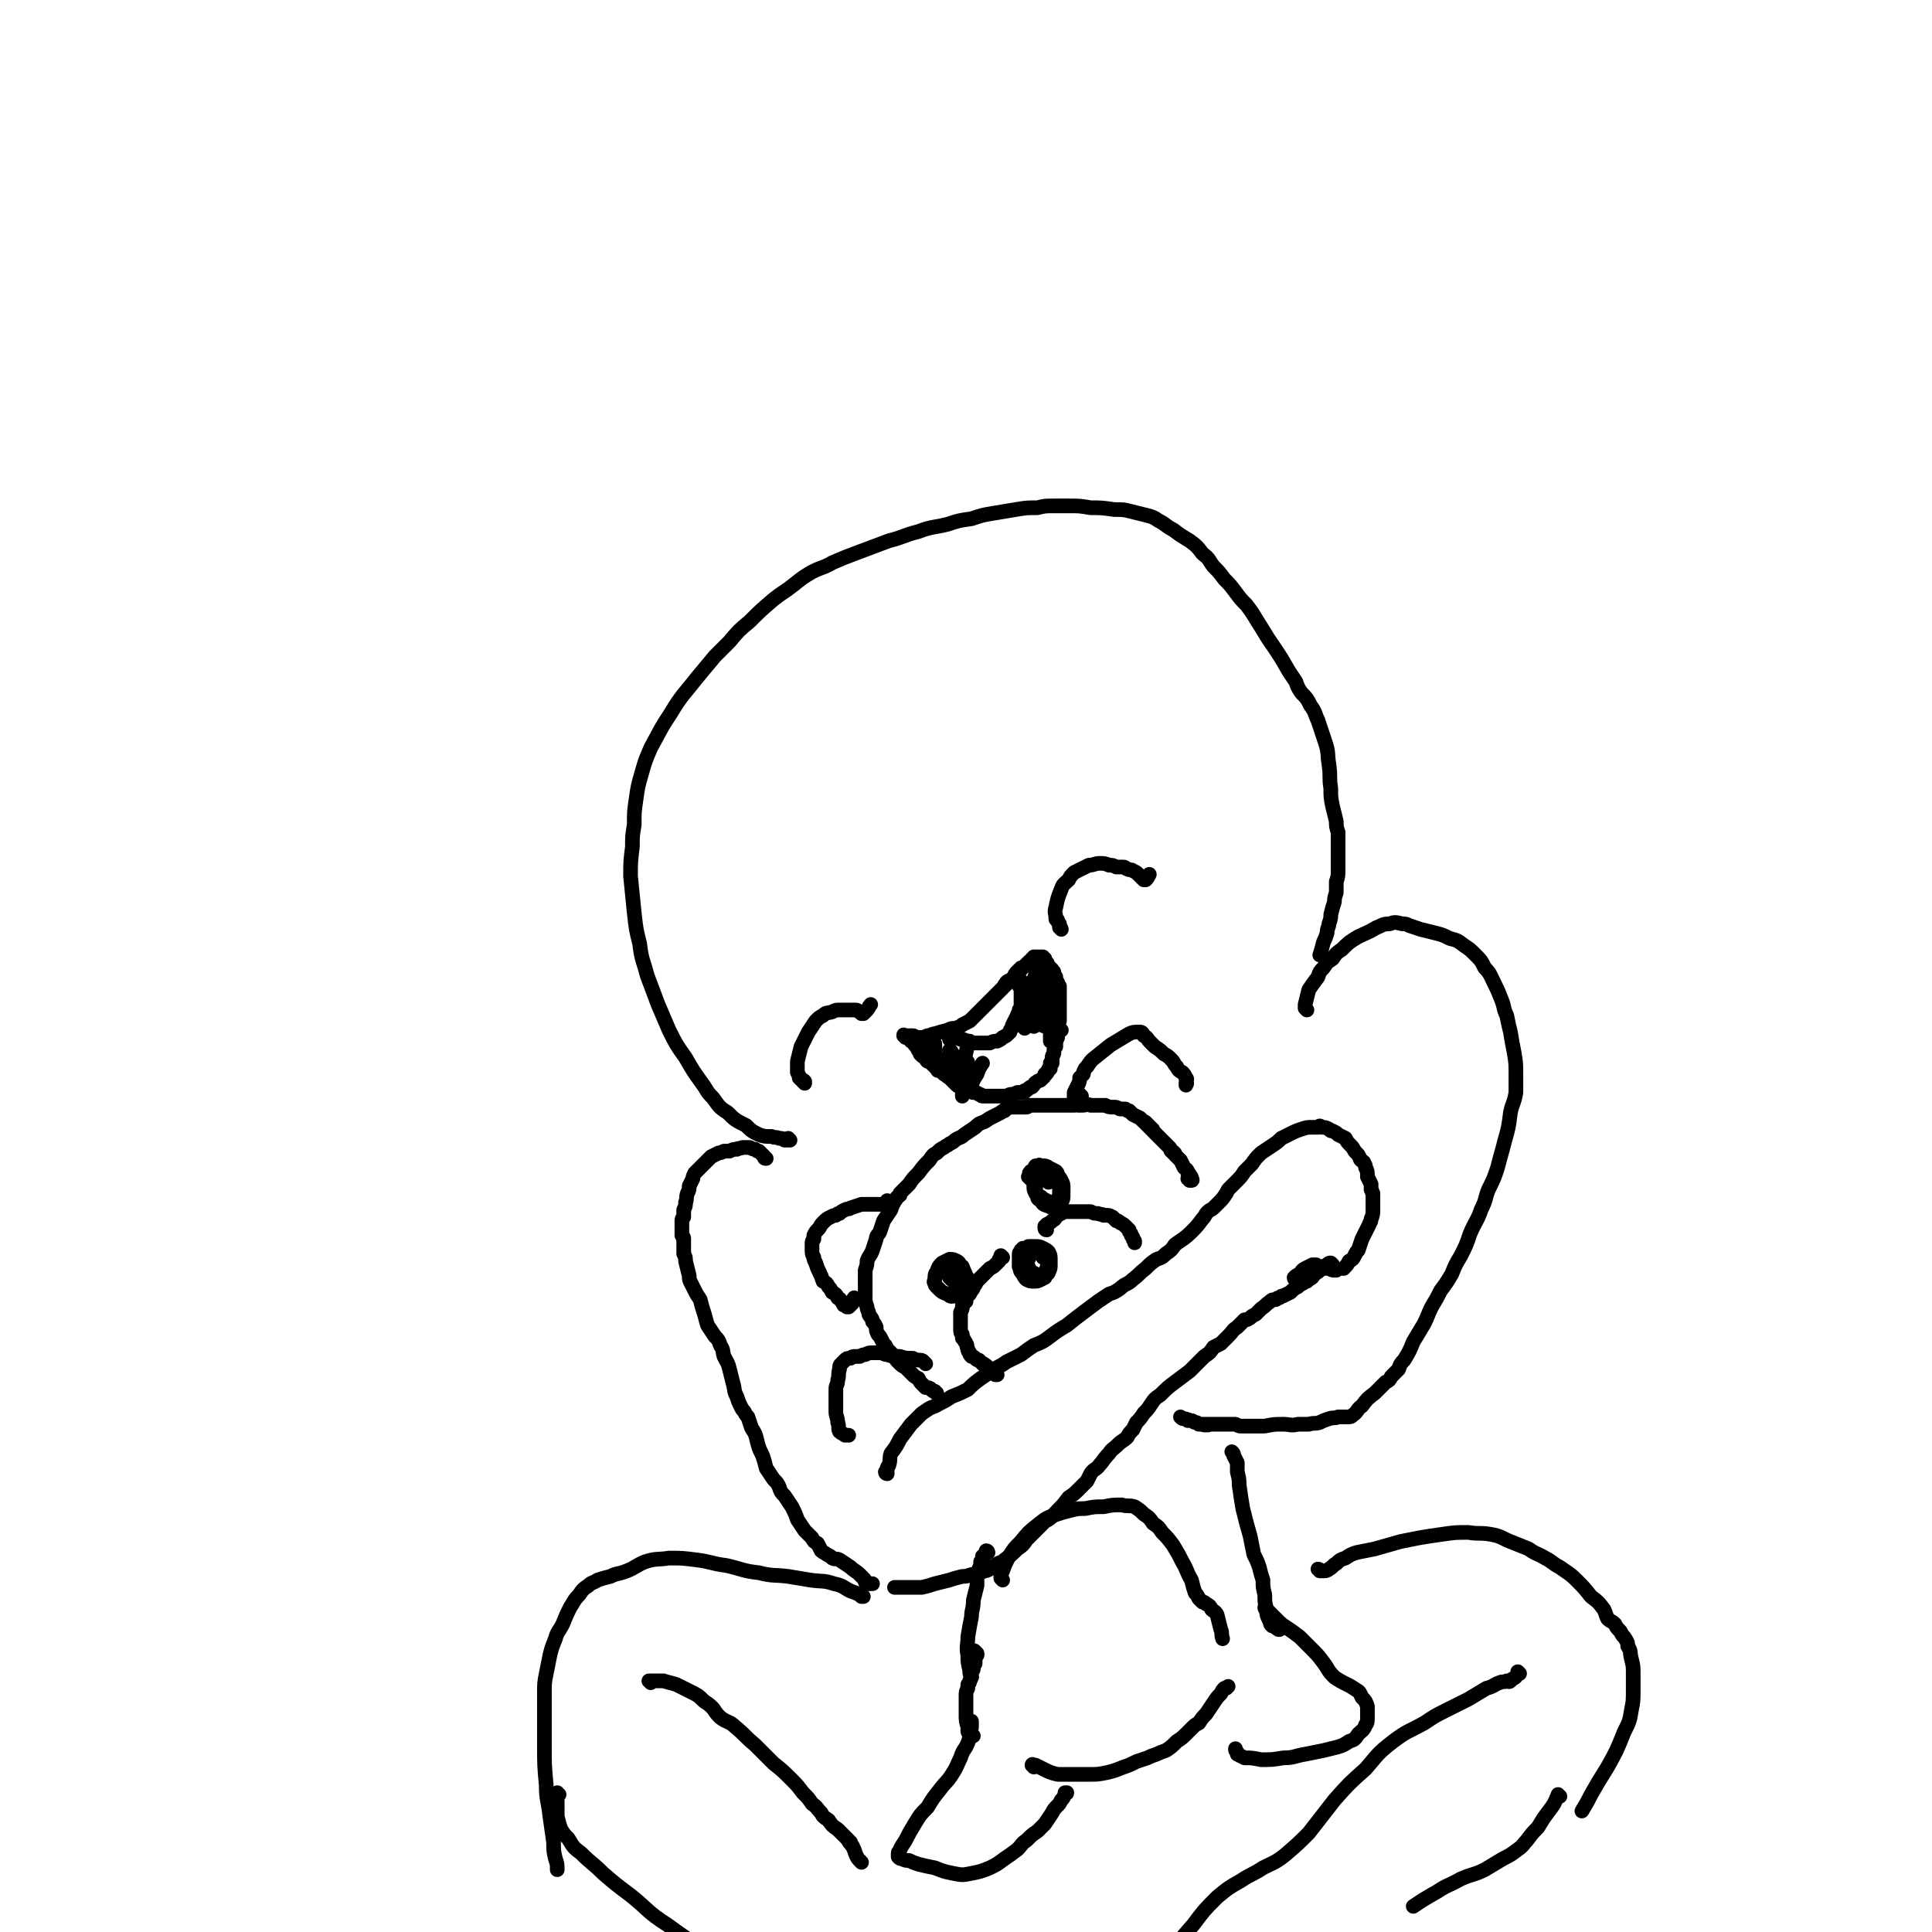 <svg viewBox='0 0 1054 1054' version='1.1' xmlns='http://www.w3.org/2000/svg' xmlns:xlink='http://www.w3.org/1999/xlink'><g fill='none' stroke='rgb(0,0,0)' stroke-width='8' stroke-linecap='round' stroke-linejoin='round'><path d='M431,622c0,0 -1,-1 -1,-1 0,0 0,1 0,1 0,0 -1,0 -1,0 0,0 0,0 -1,0 -1,-1 -1,-1 -3,-1 -2,-1 -2,0 -4,-1 -4,0 -4,0 -7,-1 -4,-2 -4,-2 -7,-5 -6,-3 -6,-3 -10,-7 -5,-3 -5,-4 -8,-8 -4,-4 -3,-4 -6,-8 -5,-7 -5,-7 -9,-14 -5,-7 -5,-7 -9,-15 -3,-7 -3,-7 -6,-14 -3,-8 -3,-8 -6,-16 -2,-8 -3,-8 -4,-17 -2,-8 -2,-8 -3,-17 -1,-10 -1,-10 -2,-20 0,-8 0,-8 1,-16 0,-6 0,-6 1,-12 0,-7 0,-7 1,-14 1,-7 1,-7 3,-14 2,-7 2,-7 5,-14 5,-9 5,-10 11,-19 6,-10 7,-10 14,-19 5,-6 5,-6 10,-12 4,-4 4,-4 8,-8 5,-6 5,-6 11,-11 6,-6 6,-6 13,-12 5,-4 6,-4 11,-8 5,-4 5,-4 10,-7 6,-3 6,-2 11,-5 7,-3 7,-3 15,-6 8,-3 8,-3 16,-6 8,-2 8,-3 16,-5 8,-3 8,-2 16,-4 6,-2 6,-2 13,-3 6,-2 6,-2 12,-3 6,-1 6,-1 12,-2 6,-1 6,-1 12,-1 4,-1 4,-1 9,-1 5,0 5,0 9,0 5,0 5,0 11,1 6,0 6,0 13,1 5,0 5,0 9,1 4,1 4,1 8,2 4,1 4,1 7,3 4,2 4,3 8,5 4,3 4,3 9,6 4,3 4,3 7,7 4,3 3,3 6,7 3,3 3,3 6,7 3,3 3,3 6,7 3,4 3,4 6,7 3,4 3,4 6,9 4,6 4,7 9,14 4,6 4,6 8,13 2,3 2,3 4,6 1,3 1,3 3,6 3,3 3,3 5,7 3,4 2,4 4,8 2,6 2,6 4,12 2,6 1,6 2,12 1,7 0,7 1,13 0,5 0,5 1,10 1,4 1,4 2,8 0,3 0,3 1,6 0,3 0,3 0,6 0,3 0,3 0,6 0,4 0,4 0,8 0,4 0,4 -1,7 0,3 0,3 0,6 -1,3 -1,3 -1,5 -1,3 -1,3 -2,7 0,2 0,2 -1,5 0,2 -1,2 -1,5 -1,3 -1,3 -2,5 -1,4 -1,4 -2,7 '/><path d='M439,591c0,0 0,0 -1,-1 0,0 1,1 1,1 0,0 0,-1 0,-1 -1,-1 -1,-1 -2,-1 0,-1 0,-1 -1,-1 0,-1 0,-1 -1,-3 0,-3 0,-3 0,-6 1,-4 1,-4 2,-8 2,-4 2,-4 4,-8 2,-3 2,-3 4,-6 2,-2 2,-2 4,-3 2,-2 2,-1 5,-2 2,-1 2,-1 4,-1 2,0 2,0 3,0 2,0 2,0 3,0 1,0 1,0 3,0 1,0 1,1 2,1 0,0 0,0 1,0 0,0 0,1 0,1 0,0 0,0 1,0 0,0 0,0 0,0 0,0 0,0 0,0 0,0 0,0 0,0 1,-1 1,-1 2,-2 1,-1 1,-2 2,-3 '/><path d='M579,507c0,0 0,-1 -1,-1 0,0 0,0 0,0 0,-1 0,-1 0,-2 -1,-1 -1,-1 -1,-2 -1,-1 -1,0 -1,-1 0,-3 -1,-3 0,-6 1,-5 1,-5 3,-10 1,-3 2,-3 4,-5 1,-2 1,-2 3,-4 2,-1 2,-1 4,-2 2,-1 2,-1 4,-2 3,0 3,-1 6,-1 2,0 3,0 5,1 2,0 2,0 4,1 2,0 2,0 4,0 1,0 1,1 2,1 1,1 2,0 3,1 2,1 2,1 3,2 1,1 1,1 2,2 0,0 0,0 1,1 0,0 0,0 0,0 1,0 1,0 1,0 1,-1 1,-1 2,-3 '/><path d='M494,566c0,-1 -1,-1 -1,-1 0,-1 0,0 1,0 0,0 0,0 0,0 1,0 1,0 2,0 1,0 1,0 2,0 1,0 1,1 3,1 2,0 3,0 5,-1 2,0 2,-1 4,-1 3,-1 3,-1 7,-2 2,-1 2,-1 4,-1 3,-1 3,-1 4,-2 2,-1 2,-1 4,-2 2,-2 2,-2 4,-4 2,-2 2,-2 5,-5 3,-3 3,-3 6,-6 2,-2 2,-2 4,-4 0,-1 0,-1 1,-1 0,0 0,-1 0,-1 1,-1 1,-1 2,-1 1,-1 1,-1 2,-2 1,-2 1,-2 2,-3 0,0 0,0 1,-1 0,0 0,0 1,0 0,0 0,0 0,-1 1,0 1,0 2,-1 1,-1 1,-1 2,-2 1,-1 1,-1 2,-1 0,-1 0,-1 0,-1 0,0 0,0 1,0 0,-1 0,-1 0,-1 1,0 1,0 1,0 0,0 0,0 1,0 0,0 0,0 1,0 0,0 0,0 1,0 0,0 0,0 0,0 0,0 1,0 1,0 0,0 0,1 1,1 0,1 0,1 1,2 0,0 0,0 0,0 1,1 0,1 1,2 0,0 0,0 1,1 0,0 0,0 1,1 0,0 0,0 0,1 1,0 1,0 1,1 0,1 0,1 1,2 0,1 0,1 0,1 0,1 0,1 0,2 1,0 1,0 1,0 0,1 0,1 1,2 0,1 0,1 0,3 0,1 0,1 0,2 0,1 0,1 0,2 0,0 0,0 0,1 0,1 0,1 0,2 0,1 0,1 0,2 0,0 0,0 0,1 0,0 0,0 0,1 0,0 0,0 0,1 0,1 0,1 0,2 0,1 0,1 0,2 -1,2 -1,2 -1,3 0,1 0,1 0,3 0,0 0,0 0,1 0,0 0,0 0,1 0,0 0,0 0,1 -1,2 -1,2 -1,3 0,1 0,1 0,2 -1,1 -1,1 -1,2 0,1 0,1 0,1 0,2 -1,1 -1,3 0,1 0,1 0,2 0,0 0,0 0,1 -1,0 -1,0 -1,0 0,1 0,1 0,1 0,1 0,1 0,2 -1,0 -1,0 -1,1 0,0 0,0 0,0 -1,1 0,1 -1,1 0,1 0,1 -1,1 0,1 0,1 -1,2 0,0 0,0 0,0 -1,1 -1,1 -1,1 -1,1 -1,0 -2,1 -2,1 -1,1 -3,3 -1,0 -1,0 -2,1 -1,1 -1,1 -2,1 0,1 0,1 -1,1 0,0 0,0 0,0 -1,0 -1,0 -1,0 -1,0 -1,0 -2,0 -2,1 -2,1 -3,1 -2,0 -2,1 -3,1 -2,0 -2,0 -4,0 -1,0 -1,0 -3,0 -2,0 -2,0 -3,0 0,0 0,0 0,0 -1,0 -1,0 -2,0 0,0 0,0 -1,0 0,0 0,0 0,0 -1,0 0,-1 -2,-1 -1,-1 -1,-1 -3,-1 -2,-1 -2,-1 -3,-1 -1,-1 -1,0 -2,-1 -1,0 -1,0 -2,-1 -1,-1 -1,0 -2,-1 -1,-1 -1,-1 -2,-2 -1,-1 -1,-1 -2,-2 -2,-1 -1,-1 -3,-2 -1,-1 -1,-1 -2,-2 -1,-1 -1,-1 -3,-2 0,-1 0,-1 -1,-1 -1,-1 -1,-1 -1,-1 -1,-1 -1,-1 -2,-1 -1,-1 -1,-1 -1,-2 -1,0 -1,0 -1,-1 -1,0 -1,0 -1,0 0,0 0,0 0,-1 -1,0 0,0 -1,0 0,-1 0,-1 -1,-2 -1,-2 -1,-2 -2,-3 0,-1 0,-1 -1,-2 0,0 0,0 -1,-1 0,0 0,0 0,0 0,0 0,0 0,0 0,0 0,0 0,0 0,1 0,1 0,1 '/><path d='M519,567c0,0 -1,-1 -1,-1 0,0 0,0 0,1 0,0 0,0 0,0 1,0 1,0 1,0 0,0 0,-1 0,-1 0,0 0,0 0,0 1,0 1,0 1,0 2,0 2,0 4,1 3,0 2,1 5,1 1,1 1,1 3,1 2,0 2,0 3,0 1,0 1,0 2,0 2,0 2,0 3,0 2,-1 2,-1 4,-1 2,-1 2,-1 3,-2 2,-1 2,-1 3,-2 0,0 0,0 1,-1 0,0 0,0 0,0 0,-1 0,-1 1,-2 0,-1 0,-1 1,-3 1,-2 1,-2 2,-4 0,-1 1,-1 1,-3 1,-1 1,-1 1,-3 0,-1 0,-1 0,-2 0,-1 0,-1 0,-2 0,-1 0,-1 0,-3 0,-1 0,-1 0,-2 0,-1 -1,-1 -1,-1 0,0 0,0 0,-1 0,-1 0,-1 1,-2 0,0 0,0 0,0 '/><path d='M531,596c0,0 -1,0 -1,-1 0,0 1,1 1,0 0,0 0,0 0,0 -1,-1 -1,0 -1,-1 0,0 0,0 0,0 0,-1 0,-1 0,-2 1,-3 1,-3 3,-6 1,-3 1,-3 3,-6 '/><path d='M559,561c0,-1 -1,-1 -1,-1 0,-1 1,0 1,0 0,0 0,0 0,0 0,-1 0,-1 0,-1 1,0 1,0 2,0 1,-1 1,-1 2,-1 2,0 2,1 4,1 2,0 2,1 4,1 2,1 2,1 4,1 1,0 1,0 3,1 0,0 0,0 1,0 '/><path d='M573,544c0,-1 0,-1 -1,-1 0,-1 1,0 1,0 0,0 0,0 0,0 0,3 0,3 0,7 0,4 0,4 0,8 0,4 0,4 0,7 0,1 0,2 0,3 0,0 0,0 0,0 1,0 1,0 1,0 1,-1 1,-1 1,-2 '/><path d='M571,535c-1,-1 -1,-1 -1,-1 -1,0 0,0 -1,1 0,3 0,3 0,5 -1,4 -1,4 -2,8 -1,4 -1,4 -2,7 0,2 0,2 0,4 0,0 -1,1 -1,1 0,-1 0,-1 0,-2 '/><path d='M568,538c-1,0 -1,-1 -1,-1 -1,0 0,0 0,0 0,1 0,1 0,2 -1,1 -1,1 -1,2 -1,2 -1,2 -2,4 -1,3 -1,2 -2,5 0,1 -1,2 -1,2 0,0 0,0 0,-1 '/><path d='M566,530c0,0 -1,-1 -1,-1 0,0 0,1 0,2 0,2 -1,2 -1,4 -2,4 -1,4 -2,7 '/><path d='M528,580c0,-1 -1,-2 -1,-1 0,0 0,1 0,2 1,3 1,3 1,6 0,3 0,3 -1,6 0,2 -1,2 -2,4 0,1 0,1 0,1 0,0 0,0 0,0 0,0 0,0 0,0 '/><path d='M528,570c0,0 0,-1 -1,-1 0,0 1,1 1,1 -1,4 -1,4 -2,9 0,4 0,4 -2,8 0,2 0,2 -1,4 0,0 0,0 0,0 0,-2 0,-2 1,-3 0,-1 0,-1 0,-1 '/><path d='M523,578c0,-1 -1,-2 -1,-1 0,0 0,1 0,2 0,3 0,3 -1,5 0,1 0,1 -1,2 0,0 0,1 0,0 0,-1 0,-1 0,-3 0,0 0,0 0,0 '/><path d='M519,574c0,0 -1,-1 -1,-1 0,0 1,0 1,1 -2,3 -2,3 -4,6 -1,2 -1,2 -3,3 0,1 0,1 0,1 -1,0 0,0 -1,-1 0,-2 0,-2 -1,-4 0,-3 0,-3 0,-5 0,-2 0,-2 0,-4 0,-1 0,-1 -1,-1 0,0 -1,0 -1,0 -1,1 0,1 -1,3 '/><path d='M418,632c-1,0 -1,0 -1,-1 0,0 0,0 0,0 -1,-1 -1,-1 -2,-2 0,0 0,0 -1,-1 -1,0 -1,0 -2,-1 -1,0 -1,0 -3,-1 -2,0 -2,0 -4,0 -2,1 -2,0 -3,1 -2,0 -2,0 -4,1 -1,0 -1,0 -3,0 -2,1 -2,1 -3,1 -2,1 -2,1 -4,2 -1,1 -1,1 -2,2 -2,2 -2,2 -3,3 -2,2 -2,2 -4,4 -1,2 -1,2 -1,3 -1,2 -1,2 -2,4 0,2 0,2 -1,4 -1,3 0,3 -1,5 0,2 0,2 -1,4 0,2 0,2 0,4 -1,1 -1,1 -1,2 0,3 0,3 0,6 0,1 0,1 0,2 1,1 1,1 1,2 0,2 0,2 0,4 0,2 0,2 0,4 1,2 1,2 1,4 1,4 1,4 2,8 0,2 0,2 1,4 1,2 1,2 2,4 1,2 1,2 3,5 1,4 1,4 2,7 1,3 1,4 2,7 2,3 2,3 4,6 2,2 2,2 3,5 2,3 1,3 2,6 2,4 2,3 3,7 1,4 1,4 2,8 1,3 0,3 2,7 1,3 1,3 2,5 1,2 1,2 2,3 1,2 1,2 2,3 1,3 1,3 2,6 2,3 2,3 3,7 1,4 1,4 3,8 1,3 1,3 2,7 2,3 2,3 4,6 2,2 2,2 3,4 1,3 1,3 3,5 2,3 2,3 4,6 2,4 2,4 3,7 2,3 2,3 4,6 2,2 2,2 4,4 1,2 1,2 3,3 1,2 1,2 2,4 1,1 2,1 3,2 2,1 2,1 3,2 2,1 2,0 4,1 3,2 3,2 6,4 2,2 3,2 5,4 1,1 1,1 2,2 1,1 1,1 1,2 1,0 1,0 2,1 1,0 1,0 2,0 '/><path d='M484,804c0,0 -1,0 -1,-1 0,0 1,1 1,1 0,-1 0,-1 0,-1 0,-1 0,-1 0,-1 0,0 0,0 0,-1 0,-1 1,-1 1,-2 1,-3 0,-3 1,-6 3,-4 3,-4 5,-8 3,-4 3,-4 6,-8 2,-2 2,-2 5,-5 1,-1 1,-1 4,-3 3,-2 3,-1 6,-3 4,-2 4,-2 7,-4 5,-2 5,-2 9,-4 3,-3 3,-3 7,-6 3,-2 3,-2 6,-4 4,-3 4,-2 8,-5 4,-2 4,-2 8,-4 4,-3 4,-3 7,-5 5,-2 5,-2 9,-5 4,-3 4,-3 9,-6 5,-4 5,-4 9,-7 4,-3 4,-3 8,-6 3,-2 3,-2 6,-4 3,-1 3,-1 6,-3 3,-3 4,-2 7,-5 4,-3 3,-3 7,-6 3,-3 3,-3 6,-5 3,-1 3,-1 5,-3 3,-2 3,-2 5,-5 4,-3 5,-3 9,-7 3,-3 3,-3 6,-7 2,-2 1,-2 3,-4 1,-1 2,-1 3,-2 1,-1 1,-1 3,-3 2,-2 2,-2 4,-5 1,-2 1,-2 2,-3 2,-2 2,-2 4,-4 2,-2 2,-2 4,-5 2,-2 2,-2 4,-4 2,-3 2,-3 5,-6 3,-2 3,-2 6,-4 3,-2 3,-2 5,-4 2,-1 2,-1 4,-2 4,-2 4,-2 7,-3 3,-1 3,-1 6,-1 2,0 2,0 3,0 1,-1 1,-1 2,0 2,0 2,0 4,1 1,1 1,1 2,1 2,1 2,1 3,2 2,1 2,1 4,2 1,2 1,2 3,4 2,2 1,2 3,4 1,1 1,1 2,3 0,1 1,1 2,2 0,1 1,1 1,3 1,2 1,2 1,5 1,2 1,2 2,4 0,2 0,2 0,3 1,1 0,1 1,2 0,2 0,2 0,3 0,3 0,3 0,6 0,2 0,3 -1,5 0,2 -1,2 -1,3 -1,2 -1,2 -2,4 -1,2 -1,2 -2,4 -1,3 -1,3 -2,6 -1,1 -1,1 -2,3 -1,2 -1,2 -3,3 -1,2 -1,2 -3,4 '/><path d='M511,760c-1,0 -1,-1 -1,-1 -1,0 0,0 0,0 0,0 0,0 0,0 -1,0 -1,0 -2,-1 -1,-1 -1,-1 -3,-1 -1,-1 -1,-1 -2,-2 -1,-1 -1,-1 -2,-3 -2,-1 -2,-1 -3,-2 -2,-2 -2,-2 -4,-4 -2,-1 -2,-1 -4,-3 -1,-1 -1,-1 -2,-3 -1,-1 -1,-1 -3,-3 -1,-1 -1,-1 -2,-3 -1,-1 -1,-1 -2,-3 -1,-2 -1,-2 -2,-3 -1,-2 -1,-2 -1,-4 -1,-2 -1,-2 -2,-3 0,-2 -1,-2 -2,-4 0,-2 -1,-2 -1,-4 -1,-3 -1,-3 -1,-5 0,-4 0,-4 0,-7 0,-2 0,-2 0,-4 0,-2 0,-2 0,-4 1,-3 1,-3 1,-5 1,-3 2,-3 3,-6 1,-3 1,-3 2,-6 0,-2 1,-2 2,-4 1,-3 1,-3 2,-6 2,-3 2,-3 4,-6 1,-3 1,-3 3,-6 0,-1 1,-1 2,-2 0,-1 0,-1 0,-1 1,-1 1,-1 1,-1 2,-2 2,-2 4,-4 2,-3 2,-3 5,-6 3,-4 3,-4 6,-7 2,-3 2,-3 4,-4 2,-2 2,-2 4,-3 1,-1 2,-1 3,-2 2,-1 2,-1 3,-2 3,-2 3,-1 5,-3 3,-2 3,-2 6,-4 2,-2 2,-2 5,-3 3,-2 3,-2 5,-3 2,-1 2,-1 4,-2 1,-1 1,-1 2,-1 1,-1 0,-1 1,-1 2,-1 2,-1 3,-1 2,0 2,0 4,0 2,0 2,0 4,0 1,0 1,-1 2,-1 1,0 1,0 2,0 2,0 2,0 3,0 3,0 3,0 5,0 2,0 2,0 4,0 2,0 2,0 4,0 1,0 1,0 3,0 1,0 1,0 3,0 1,-1 1,0 2,0 1,0 1,0 2,0 3,0 3,-1 5,0 2,0 2,0 4,0 2,0 2,0 4,0 2,1 2,1 5,1 1,0 1,0 3,1 1,0 1,0 2,0 0,0 0,0 1,0 1,1 1,1 2,1 1,1 1,1 2,2 2,1 2,1 4,2 1,1 1,1 2,2 1,0 1,0 1,1 1,0 1,0 1,1 1,0 1,0 1,1 1,0 1,0 1,1 1,0 1,0 1,1 1,1 1,1 3,3 1,1 1,1 3,3 1,1 1,1 3,3 1,1 0,1 1,2 1,0 1,0 1,1 1,0 1,0 1,1 2,2 2,2 3,3 1,2 1,2 2,4 1,1 2,1 2,3 1,0 1,1 1,1 1,1 1,1 1,2 0,0 0,0 0,1 0,0 0,0 0,0 1,0 0,-1 0,-1 0,0 0,0 -1,1 0,0 0,-1 -1,-1 '/><path d='M561,691c0,0 -1,0 -1,-1 0,0 0,-1 0,-1 1,-2 1,-2 2,-4 1,-1 0,-1 1,-2 1,-1 1,-1 2,-2 0,0 0,0 1,0 1,0 1,0 1,1 1,1 1,1 2,2 1,2 2,2 2,4 1,2 1,2 0,4 0,2 0,2 -1,3 0,2 0,2 -2,3 -2,1 -2,1 -4,1 -2,0 -2,0 -4,-1 -1,-1 -1,-1 -2,-3 -2,-2 -1,-2 -2,-4 0,-2 0,-2 0,-3 0,-1 0,-1 0,-3 0,0 0,-1 0,-1 0,-1 1,-1 1,-2 1,0 1,0 1,-1 2,0 2,0 3,-1 2,0 2,0 4,0 2,0 2,0 4,1 2,1 2,1 3,2 1,2 1,2 1,4 0,1 0,2 0,3 0,2 0,2 -1,4 0,1 -1,1 -2,2 0,1 0,1 0,1 -2,0 -2,0 -3,-1 -2,-1 -2,-1 -4,-2 -2,-2 -2,-2 -3,-4 -1,-2 0,-2 -1,-4 0,-1 0,-1 0,-2 0,0 1,0 1,-1 1,0 1,0 1,-1 1,-1 1,-1 2,-1 0,-1 0,0 1,0 1,0 2,0 3,1 1,1 1,1 2,2 1,0 1,0 1,1 0,0 0,0 0,0 0,0 0,0 0,1 0,0 -1,0 -1,0 '/><path d='M547,686c0,0 -1,-1 -1,-1 0,0 0,0 0,0 0,1 0,1 0,1 -1,1 -1,1 -1,2 -1,1 -1,1 -2,2 -1,1 -1,1 -3,2 -1,1 -1,1 -2,2 -1,1 -1,1 -2,2 0,0 0,0 -1,1 -1,1 -1,1 -2,2 -1,2 -1,2 -2,3 0,1 0,1 -1,2 -1,2 -1,2 -2,3 -1,1 -1,1 -1,3 -1,1 -1,0 -1,1 -1,1 -1,1 -1,2 0,1 0,1 -1,3 0,1 0,1 0,2 0,1 0,1 0,1 0,2 0,2 0,3 0,1 0,1 0,3 0,2 0,2 1,3 0,1 0,1 0,2 1,1 1,1 1,1 0,1 1,1 1,2 1,1 0,1 1,3 0,1 0,1 1,2 0,1 0,1 1,2 0,0 0,0 0,0 1,0 1,0 2,1 1,1 1,1 2,1 1,1 1,1 2,2 1,0 1,0 1,1 1,0 1,0 1,0 2,2 2,2 3,3 1,1 1,1 2,1 0,1 0,1 0,1 1,0 1,0 1,0 '/><path d='M571,671c-1,0 -1,-1 -1,-1 0,0 0,0 0,0 1,0 0,0 0,0 0,0 0,0 0,0 0,-1 0,-1 0,-1 0,0 0,0 0,0 1,0 1,0 1,-1 2,-1 2,-1 3,-2 2,-1 1,-1 3,-3 1,0 0,-1 2,-1 1,-1 1,-1 2,-1 1,0 1,0 3,0 1,0 1,0 2,0 2,0 2,0 3,0 2,0 2,0 4,0 1,0 1,0 2,0 2,1 2,1 4,1 2,1 2,0 3,1 1,0 1,0 2,0 1,0 1,0 3,1 1,1 1,1 2,2 1,0 1,0 2,1 2,1 2,1 3,2 1,1 1,1 2,2 0,1 0,1 1,2 0,1 0,1 1,2 0,0 0,0 0,0 0,1 0,1 1,2 0,0 0,0 0,0 0,0 0,0 0,1 0,0 0,0 0,0 '/><path d='M562,643c0,0 0,-1 -1,-1 0,0 1,0 1,0 0,0 0,0 0,-1 0,0 0,0 0,-1 0,0 -1,0 0,0 0,-1 0,-1 1,-1 1,-1 1,-1 2,-2 2,-1 2,-1 4,-1 1,0 2,0 3,1 2,1 2,1 4,2 1,1 1,1 1,3 1,3 1,3 1,5 0,2 0,2 0,4 0,2 0,2 -1,3 0,1 0,2 -1,2 -1,1 -1,0 -2,0 -2,0 -2,0 -3,-1 -2,-1 -2,-1 -3,-2 -2,-1 -2,-1 -3,-2 -1,-2 -1,-2 -1,-4 0,-2 0,-2 0,-4 0,-3 0,-3 0,-5 1,-1 0,-1 1,-2 0,0 0,0 1,0 1,0 1,-1 1,0 2,0 2,1 4,2 3,1 3,1 5,3 2,1 2,1 3,3 1,2 1,2 1,4 0,2 0,2 0,4 0,2 0,2 -1,4 -1,1 -1,2 -3,2 -2,1 -2,1 -4,0 -3,-1 -3,-1 -4,-3 -2,-1 -2,-1 -2,-3 -1,-2 -1,-2 -1,-4 0,-3 0,-3 0,-5 1,-2 2,-2 3,-4 0,-1 0,-1 1,-2 0,0 0,0 0,0 0,0 0,0 1,1 1,2 1,2 2,5 0,1 0,1 0,2 '/><path d='M519,698c0,0 0,-1 -1,-1 0,0 1,0 1,0 0,0 0,0 0,0 0,0 0,0 0,0 0,0 0,0 0,-1 1,0 1,0 1,0 1,0 1,0 1,0 2,1 2,1 3,2 1,1 1,1 2,3 0,1 0,1 1,2 0,1 0,1 0,2 -1,1 0,1 -1,1 -2,1 -2,1 -4,1 -3,0 -3,1 -5,-1 -3,-1 -3,-1 -5,-3 -2,-2 -2,-2 -2,-3 -1,-1 0,-1 0,-2 0,-2 0,-3 1,-4 1,-3 1,-3 3,-5 2,-1 2,-1 4,-2 2,0 2,0 4,1 2,1 1,2 3,3 1,3 1,2 2,5 1,1 1,2 1,4 0,0 0,1 0,1 0,1 0,2 0,2 -1,1 -1,1 -2,1 -2,-1 -2,-2 -3,-3 -3,-2 -3,-2 -5,-5 -1,-1 -1,-1 -2,-3 0,0 0,0 0,0 0,0 -1,-1 -1,-1 1,0 1,0 1,0 1,0 1,0 2,-1 2,0 2,0 3,0 2,1 2,1 4,2 1,1 1,1 1,2 1,1 1,1 1,3 0,1 0,1 0,1 0,1 0,1 0,1 -1,1 -1,1 -2,1 -1,1 -1,0 -2,0 '/><path d='M485,656c0,0 0,0 -1,-1 0,0 1,1 1,1 0,0 0,0 0,0 0,0 0,0 0,0 0,0 0,0 0,0 -1,0 -1,1 -1,1 0,0 0,0 -1,0 -1,0 -1,0 -1,0 -1,0 -1,0 -3,0 -2,0 -2,0 -4,0 -3,0 -3,0 -5,0 -3,1 -3,1 -6,2 -1,1 -1,0 -3,1 -2,1 -2,1 -3,2 -1,0 -1,0 -2,1 -1,0 -1,0 -3,1 -2,1 -2,1 -4,3 -2,2 -1,2 -3,4 -1,1 -1,1 -2,3 0,1 0,1 0,2 -1,1 -1,1 -1,3 0,1 0,1 0,3 0,2 0,2 1,4 0,1 0,1 1,3 1,3 1,3 2,5 1,2 1,2 2,5 2,1 2,1 3,3 1,1 1,1 2,3 2,1 2,1 3,3 2,1 1,1 3,3 0,1 0,1 1,1 1,1 1,1 1,1 0,0 0,0 1,0 1,-1 1,-1 2,-2 1,-1 0,-2 1,-3 '/><path d='M590,598c0,0 -1,-1 -1,-1 0,0 0,1 0,1 0,0 0,0 0,0 -1,0 -1,0 -1,1 -1,0 -1,0 -1,0 0,0 0,0 -1,0 0,0 0,0 0,0 0,-1 0,-1 0,-1 0,-1 0,-1 0,-2 1,-2 1,-2 2,-4 1,-2 1,-2 1,-4 1,-1 1,-1 2,-2 0,-1 0,-1 1,-3 2,-2 2,-3 4,-5 5,-4 5,-4 10,-8 5,-3 5,-3 10,-6 2,-1 3,-1 5,-1 2,0 2,0 3,2 2,1 2,2 3,3 2,2 2,2 3,3 3,2 3,2 5,4 2,1 2,1 4,3 2,2 1,2 3,4 1,2 1,2 3,3 1,1 1,1 2,3 1,1 0,1 0,3 1,0 0,0 0,1 0,0 0,0 0,0 0,0 0,0 0,0 '/><path d='M727,690c0,0 -1,-1 -1,-1 0,0 0,0 0,0 0,0 0,0 0,0 0,0 0,0 0,0 -1,0 -1,0 -2,1 -2,1 -2,1 -3,2 -2,2 -2,2 -4,3 -1,2 -1,2 -3,3 0,0 0,0 -1,1 -1,0 -1,0 -2,1 -2,1 -2,1 -3,2 -2,1 -2,1 -4,3 -2,1 -2,1 -4,2 -1,0 -1,0 -2,1 -1,0 -1,0 -2,1 -2,0 -2,0 -3,1 -3,2 -2,2 -5,4 -1,1 -1,1 -3,3 -2,1 -2,1 -3,2 -2,1 -1,1 -3,1 -2,2 -2,2 -4,4 -3,2 -2,2 -5,5 -2,2 -2,2 -4,4 -2,1 -2,1 -4,2 -2,3 -2,3 -5,5 -4,4 -4,4 -8,8 -4,3 -4,3 -8,6 -4,3 -4,3 -8,7 -3,2 -3,2 -5,5 -2,3 -2,3 -4,5 -2,3 -2,3 -4,5 -1,2 -1,2 -2,4 -2,2 -2,2 -3,4 -2,2 -3,2 -5,4 -3,3 -3,2 -5,5 -3,3 -3,4 -5,6 -2,3 -3,2 -5,5 -1,2 -1,2 -2,4 -2,2 -2,2 -4,4 -3,3 -3,3 -6,5 -3,4 -3,4 -6,7 -3,3 -3,4 -7,6 -2,2 -2,2 -4,4 -1,1 -1,1 -2,2 -1,1 -1,1 -1,1 -2,2 -2,2 -3,3 -2,3 -2,3 -5,5 -3,3 -3,3 -7,6 -2,2 -3,1 -5,3 -2,1 -2,1 -3,2 -2,1 -2,1 -3,1 -2,1 -2,1 -3,1 -2,1 -2,1 -4,1 -3,1 -3,1 -5,1 -4,1 -4,1 -7,2 -4,1 -4,1 -8,2 -3,1 -3,1 -7,2 -1,0 -1,0 -2,0 -1,0 -1,0 -1,0 -1,0 -1,0 -2,0 -1,0 -1,0 -3,0 -2,0 -2,0 -4,0 -2,0 -2,0 -3,0 '/><path d='M713,551c0,0 -1,-1 -1,-1 0,0 0,0 0,0 0,0 0,0 0,0 0,0 0,0 0,0 0,-1 0,-1 0,-2 1,-4 1,-4 2,-8 2,-3 2,-3 5,-7 1,-3 1,-3 3,-5 2,-3 2,-3 5,-5 2,-3 2,-3 5,-5 4,-4 4,-4 9,-7 4,-2 5,-2 10,-5 3,-1 3,-2 7,-2 3,-1 3,-1 7,0 2,0 2,0 4,1 3,1 3,1 6,2 4,1 4,1 8,2 4,1 4,1 8,3 4,1 4,1 8,4 3,2 3,2 6,5 3,3 3,3 5,7 3,3 3,4 5,8 2,4 2,4 4,9 2,5 1,5 3,9 1,5 1,5 2,9 1,6 1,6 2,11 1,6 1,6 1,12 0,5 0,5 0,10 -1,6 -2,6 -3,11 -1,8 -1,8 -3,15 -2,8 -2,7 -4,15 -2,6 -2,6 -5,12 -2,5 -1,5 -4,11 -2,6 -3,6 -6,13 -2,6 -2,6 -5,12 -3,5 -3,5 -5,10 -3,5 -3,5 -6,9 -2,4 -2,4 -5,9 -2,4 -2,5 -4,9 -3,5 -3,5 -6,10 -2,5 -2,5 -5,10 -2,2 -2,2 -3,5 -1,1 -1,1 -2,2 -1,1 -1,1 -2,2 -1,2 -1,2 -3,3 -3,3 -3,3 -6,6 -4,3 -4,3 -7,7 -3,2 -2,3 -5,5 -1,1 -1,1 -3,1 -2,0 -2,0 -5,0 -2,1 -2,0 -5,1 -3,1 -3,1 -5,2 -3,1 -3,0 -6,1 -3,0 -3,0 -6,0 -4,1 -4,0 -8,0 -5,0 -5,0 -10,1 -4,0 -4,0 -8,0 -3,0 -3,0 -5,0 -1,0 -1,0 -3,-1 -1,0 -1,0 -2,0 -2,0 -2,0 -4,0 -2,0 -2,0 -4,0 -1,0 -1,0 -3,0 0,0 0,0 -1,0 0,0 0,0 -1,0 0,1 0,0 0,0 0,0 0,0 0,0 -1,0 -1,0 -1,0 0,0 0,0 0,0 0,0 0,0 0,0 0,0 0,0 0,0 0,1 -1,0 -1,0 0,0 1,0 1,0 0,1 -1,0 -1,0 0,0 0,0 0,0 1,1 0,0 0,0 0,0 0,0 0,0 0,0 0,0 0,0 1,1 0,0 0,0 0,0 0,0 0,0 0,0 0,0 0,0 1,1 0,0 0,0 0,0 0,0 0,0 0,0 0,0 0,0 0,1 0,0 -1,0 0,0 1,0 1,0 0,0 0,0 0,0 -1,0 -1,0 -1,0 -1,0 -1,0 -2,0 -1,-1 -1,-1 -2,-1 -1,0 -1,-1 -2,-1 -1,0 -1,0 -1,0 0,0 0,0 0,0 -1,-1 -1,0 -1,0 -1,-1 -1,-1 -2,-1 -1,0 -1,0 -2,-1 '/><path d='M505,744c0,0 -1,-1 -1,-1 0,0 0,0 0,0 0,0 0,0 0,0 0,0 0,0 0,0 -1,-1 -1,-1 -3,-1 -1,0 -1,0 -3,-1 -4,0 -4,0 -7,-1 -4,0 -4,0 -7,-1 -2,0 -2,-1 -4,-1 -2,0 -2,0 -4,0 -2,0 -2,0 -4,1 -1,0 -1,0 -3,1 -1,0 -1,0 -2,0 -2,0 -2,0 -3,1 -2,0 -2,0 -3,1 -1,1 -1,1 -2,2 -1,1 -1,1 -1,3 -1,3 0,3 -1,6 0,3 -1,2 -1,5 0,3 0,3 0,6 0,3 0,3 0,6 0,3 1,3 1,6 1,2 0,3 1,5 1,1 2,1 3,2 1,0 1,0 2,0 '/><path d='M707,698c0,0 -1,0 -1,-1 1,-1 1,-1 3,-2 1,-1 1,-2 3,-3 2,-1 2,-1 4,-2 1,0 1,0 2,0 1,1 1,1 3,1 2,1 2,1 4,1 2,1 2,1 3,1 0,0 0,0 1,0 '/><path d='M539,847c0,0 0,-1 -1,-1 0,0 0,1 0,1 0,0 0,0 0,0 -1,1 -1,1 -1,1 0,1 0,1 -1,1 0,2 0,2 -1,3 0,2 0,2 -1,4 0,2 0,2 -1,3 0,3 0,3 0,6 -1,4 -1,4 -2,8 0,5 -1,5 -1,9 -1,5 -1,5 -2,11 0,5 -1,5 0,10 0,4 0,4 1,8 0,2 0,2 1,4 '/><path d='M533,902c-1,-1 -1,-1 -1,-1 -1,-1 0,0 0,0 0,0 0,0 0,0 '/><path d='M533,903c-1,0 -1,-1 -1,-1 -1,0 0,0 0,0 0,1 0,1 0,2 0,1 0,1 0,1 0,1 0,1 0,1 0,1 0,1 0,1 0,1 0,1 -1,1 0,1 0,1 0,2 0,1 0,1 -1,2 0,2 0,2 0,3 -1,1 0,1 -1,2 0,1 0,1 -1,2 0,1 0,1 0,2 -1,2 -1,2 -1,4 0,2 0,2 0,3 0,4 0,4 0,7 0,4 0,4 1,7 0,1 0,1 0,2 0,1 0,1 1,2 0,0 0,0 1,1 0,0 0,0 1,0 '/><path d='M547,862c0,0 -1,-1 -1,-1 0,-2 0,-2 1,-4 1,-3 1,-3 3,-7 3,-5 3,-5 7,-9 4,-5 4,-5 9,-9 5,-4 5,-4 11,-6 3,-1 3,-1 7,-2 4,-1 4,-1 8,-1 5,-1 5,-1 10,-1 5,-1 5,-1 10,-1 3,1 4,0 7,1 3,2 3,2 5,4 3,2 3,2 5,5 3,2 3,2 5,5 3,3 3,3 6,7 3,5 3,5 5,9 3,5 2,5 5,10 1,4 1,4 2,7 1,1 1,1 2,3 1,1 1,1 2,2 1,0 1,0 2,1 2,1 2,1 3,3 1,1 2,1 3,3 1,4 1,4 2,8 1,2 0,2 1,5 '/><path d='M530,940c0,-1 -1,-1 -1,-1 0,0 1,0 1,0 0,1 0,1 0,3 0,1 0,1 -1,3 0,1 0,2 0,3 -1,3 -1,3 -2,5 -2,3 -2,3 -3,6 -2,4 -2,5 -4,8 -3,5 -4,5 -7,9 -4,5 -4,5 -7,10 -4,4 -4,4 -7,9 -3,5 -3,5 -5,9 -2,3 -2,3 -3,5 0,1 -1,1 -1,2 0,0 0,0 0,1 0,0 0,0 0,1 1,1 1,1 2,1 2,1 2,1 4,1 2,1 2,1 5,2 4,1 4,1 9,2 5,2 5,2 10,3 5,1 5,1 10,0 5,-1 5,-1 10,-3 4,-2 4,-2 8,-5 3,-2 3,-2 7,-5 3,-3 2,-3 5,-5 3,-3 3,-3 6,-5 2,-2 2,-2 4,-4 2,-3 2,-3 4,-6 1,-2 1,-2 3,-4 1,-1 1,-1 2,-3 1,-1 1,-1 2,-3 0,0 0,0 1,-1 0,0 0,0 0,0 0,1 -1,0 -1,0 '/><path d='M564,964c0,-1 -1,-1 -1,-1 0,-1 1,0 1,0 0,0 0,0 0,0 0,0 0,0 0,0 0,0 0,0 1,0 2,1 2,1 4,2 4,2 4,2 8,3 4,0 4,0 8,0 5,0 5,0 10,0 4,0 4,0 9,-1 4,-1 4,-1 9,-3 3,-1 3,-1 7,-3 3,-1 3,-1 6,-2 2,-1 2,-1 5,-2 2,-1 2,-1 5,-2 3,-2 3,-2 6,-5 3,-2 3,-2 5,-4 2,-2 2,-2 3,-3 2,-2 2,-2 4,-3 2,-3 2,-3 4,-5 2,-3 2,-3 4,-6 2,-3 2,-3 4,-5 1,-2 1,-2 2,-3 1,0 1,0 1,0 1,-1 1,-1 1,-1 '/><path d='M691,878c0,0 -1,-1 -1,-1 0,0 0,1 1,1 1,1 1,1 2,2 2,2 2,2 4,4 2,2 2,2 5,4 3,2 3,2 7,5 3,3 3,3 6,6 4,4 4,4 7,8 3,4 2,4 6,8 3,2 3,2 7,4 2,1 2,1 5,3 2,1 2,2 3,4 2,2 2,2 3,5 0,1 0,1 0,3 0,2 0,2 0,3 0,2 0,3 -1,4 -1,3 -2,3 -4,5 -2,3 -2,3 -5,4 -3,2 -3,2 -6,3 -4,1 -4,1 -8,2 -5,1 -5,1 -10,2 -6,1 -6,2 -12,2 -6,1 -6,1 -12,1 -5,-1 -5,-1 -9,-1 -2,-1 -2,-1 -4,-2 0,0 0,0 0,-1 -1,-1 -1,-1 -1,-2 '/><path d='M698,889c-1,0 -1,0 -1,-1 0,0 0,0 -1,0 0,0 0,0 0,0 -1,-1 -1,-1 -2,-1 -1,-1 -1,-1 -1,-2 -2,-4 -2,-4 -2,-7 -1,-4 -1,-4 -1,-8 -1,-4 -1,-4 -1,-8 -1,-3 -1,-3 -2,-7 -1,-3 -1,-3 -3,-7 -1,-5 -1,-5 -2,-10 -2,-7 -2,-7 -4,-15 -1,-6 -1,-6 -2,-13 0,-3 0,-3 -1,-7 0,-2 0,-2 0,-5 -1,-2 -1,-2 -2,-4 0,-1 0,-1 -1,-2 '/><path d='M471,871c0,0 -1,-1 -1,-1 0,0 0,1 0,1 0,0 -1,-1 -1,-1 -2,-1 -2,-1 -5,-2 -4,-2 -4,-3 -9,-4 -6,-2 -6,-1 -13,-2 -6,-1 -6,-1 -12,-2 -8,-1 -8,0 -16,-2 -9,-1 -9,-2 -18,-4 -8,-1 -8,-2 -16,-3 -8,-1 -8,-1 -15,-1 -6,1 -7,0 -13,2 -5,2 -5,3 -10,5 -5,2 -5,1 -9,3 -4,1 -4,1 -7,2 -3,2 -3,1 -5,3 -3,2 -3,2 -5,5 -3,3 -3,4 -5,7 -2,4 -2,4 -4,9 -2,4 -3,4 -4,8 -2,5 -2,5 -3,9 -1,5 -1,5 -2,10 -1,5 -1,5 -1,11 0,7 0,7 0,13 0,8 0,8 0,15 0,11 0,11 1,22 0,8 1,8 2,17 1,7 1,7 2,14 0,4 0,5 1,9 1,3 1,3 1,6 '/><path d='M355,918c0,0 -1,-1 -1,-1 0,0 0,0 1,0 0,0 0,0 0,0 0,0 0,0 0,0 0,0 0,0 0,0 0,0 0,0 0,0 1,0 1,0 2,0 3,0 3,0 5,0 3,1 4,1 7,2 4,2 4,2 8,4 4,2 4,2 7,5 3,2 3,2 5,4 2,3 2,3 4,5 4,3 5,2 8,5 6,5 5,5 11,10 5,5 5,5 10,10 5,4 5,4 10,9 3,3 3,3 6,7 3,3 3,3 5,6 3,2 2,2 5,5 1,2 1,2 4,4 2,3 2,3 5,5 2,2 2,2 4,4 1,1 1,1 2,2 0,1 0,1 1,1 0,1 0,1 1,2 1,2 1,2 2,5 1,2 1,2 3,4 0,0 0,0 0,0 '/><path d='M305,979c-1,0 -1,-1 -1,-1 -1,2 0,3 0,5 0,4 0,4 0,8 1,4 1,4 2,7 2,3 2,3 4,5 3,5 3,5 7,8 6,6 6,5 12,11 7,6 7,6 15,12 10,8 9,9 20,16 11,8 11,8 23,15 11,6 11,6 24,11 10,5 11,4 21,9 3,1 3,1 6,3 '/><path d='M720,857c0,0 0,-1 -1,-1 0,0 1,0 1,1 1,0 1,0 2,0 1,0 2,0 3,-1 2,-1 2,-2 4,-3 2,-2 2,-2 5,-3 3,-2 3,-2 6,-3 5,-1 5,-1 10,-2 7,-2 7,-2 14,-4 5,-1 5,-1 10,-2 6,-1 6,-1 13,-2 7,-1 7,-1 14,-1 6,1 6,0 12,1 6,1 6,2 11,4 5,2 5,2 10,4 4,3 4,2 9,5 4,2 4,3 8,5 4,3 5,3 9,7 4,4 4,4 8,9 4,3 4,3 7,7 1,2 1,3 2,5 2,2 2,1 4,3 1,2 1,2 3,4 1,2 1,2 2,3 2,3 2,3 2,5 2,3 1,3 2,7 1,4 1,4 1,8 0,5 0,5 0,9 0,6 0,6 -1,11 -1,6 -1,6 -4,12 -4,10 -4,10 -9,19 -5,8 -5,8 -9,15 -2,4 -2,4 -5,9 '/><path d='M829,913c0,0 -1,-1 -1,-1 0,0 0,1 0,1 -1,2 -1,2 -3,3 -1,1 -1,1 -1,1 -1,1 -1,0 -2,0 -2,1 -2,0 -4,1 -3,1 -3,2 -7,3 -5,3 -5,3 -10,6 -6,3 -6,3 -12,6 -6,3 -6,3 -12,7 -9,5 -9,4 -17,10 -9,7 -8,7 -15,15 -9,8 -9,8 -17,17 -7,9 -7,9 -14,18 -6,6 -6,6 -13,12 -5,4 -6,4 -12,7 -6,4 -6,3 -12,7 -7,4 -7,4 -13,9 -7,7 -7,7 -13,15 -7,8 -7,8 -14,17 -5,8 -5,8 -9,16 -2,2 -1,2 -2,4 '/><path d='M851,980c-1,0 -1,-1 -1,-1 0,0 0,0 0,0 -2,5 -2,5 -5,9 -3,4 -3,4 -6,9 -3,3 -3,3 -6,7 -2,2 -2,3 -5,5 -4,3 -4,3 -8,5 -5,3 -5,3 -10,6 -6,3 -6,2 -13,5 -7,4 -7,3 -13,7 -7,4 -7,4 -13,8 '/></g>
</svg>
